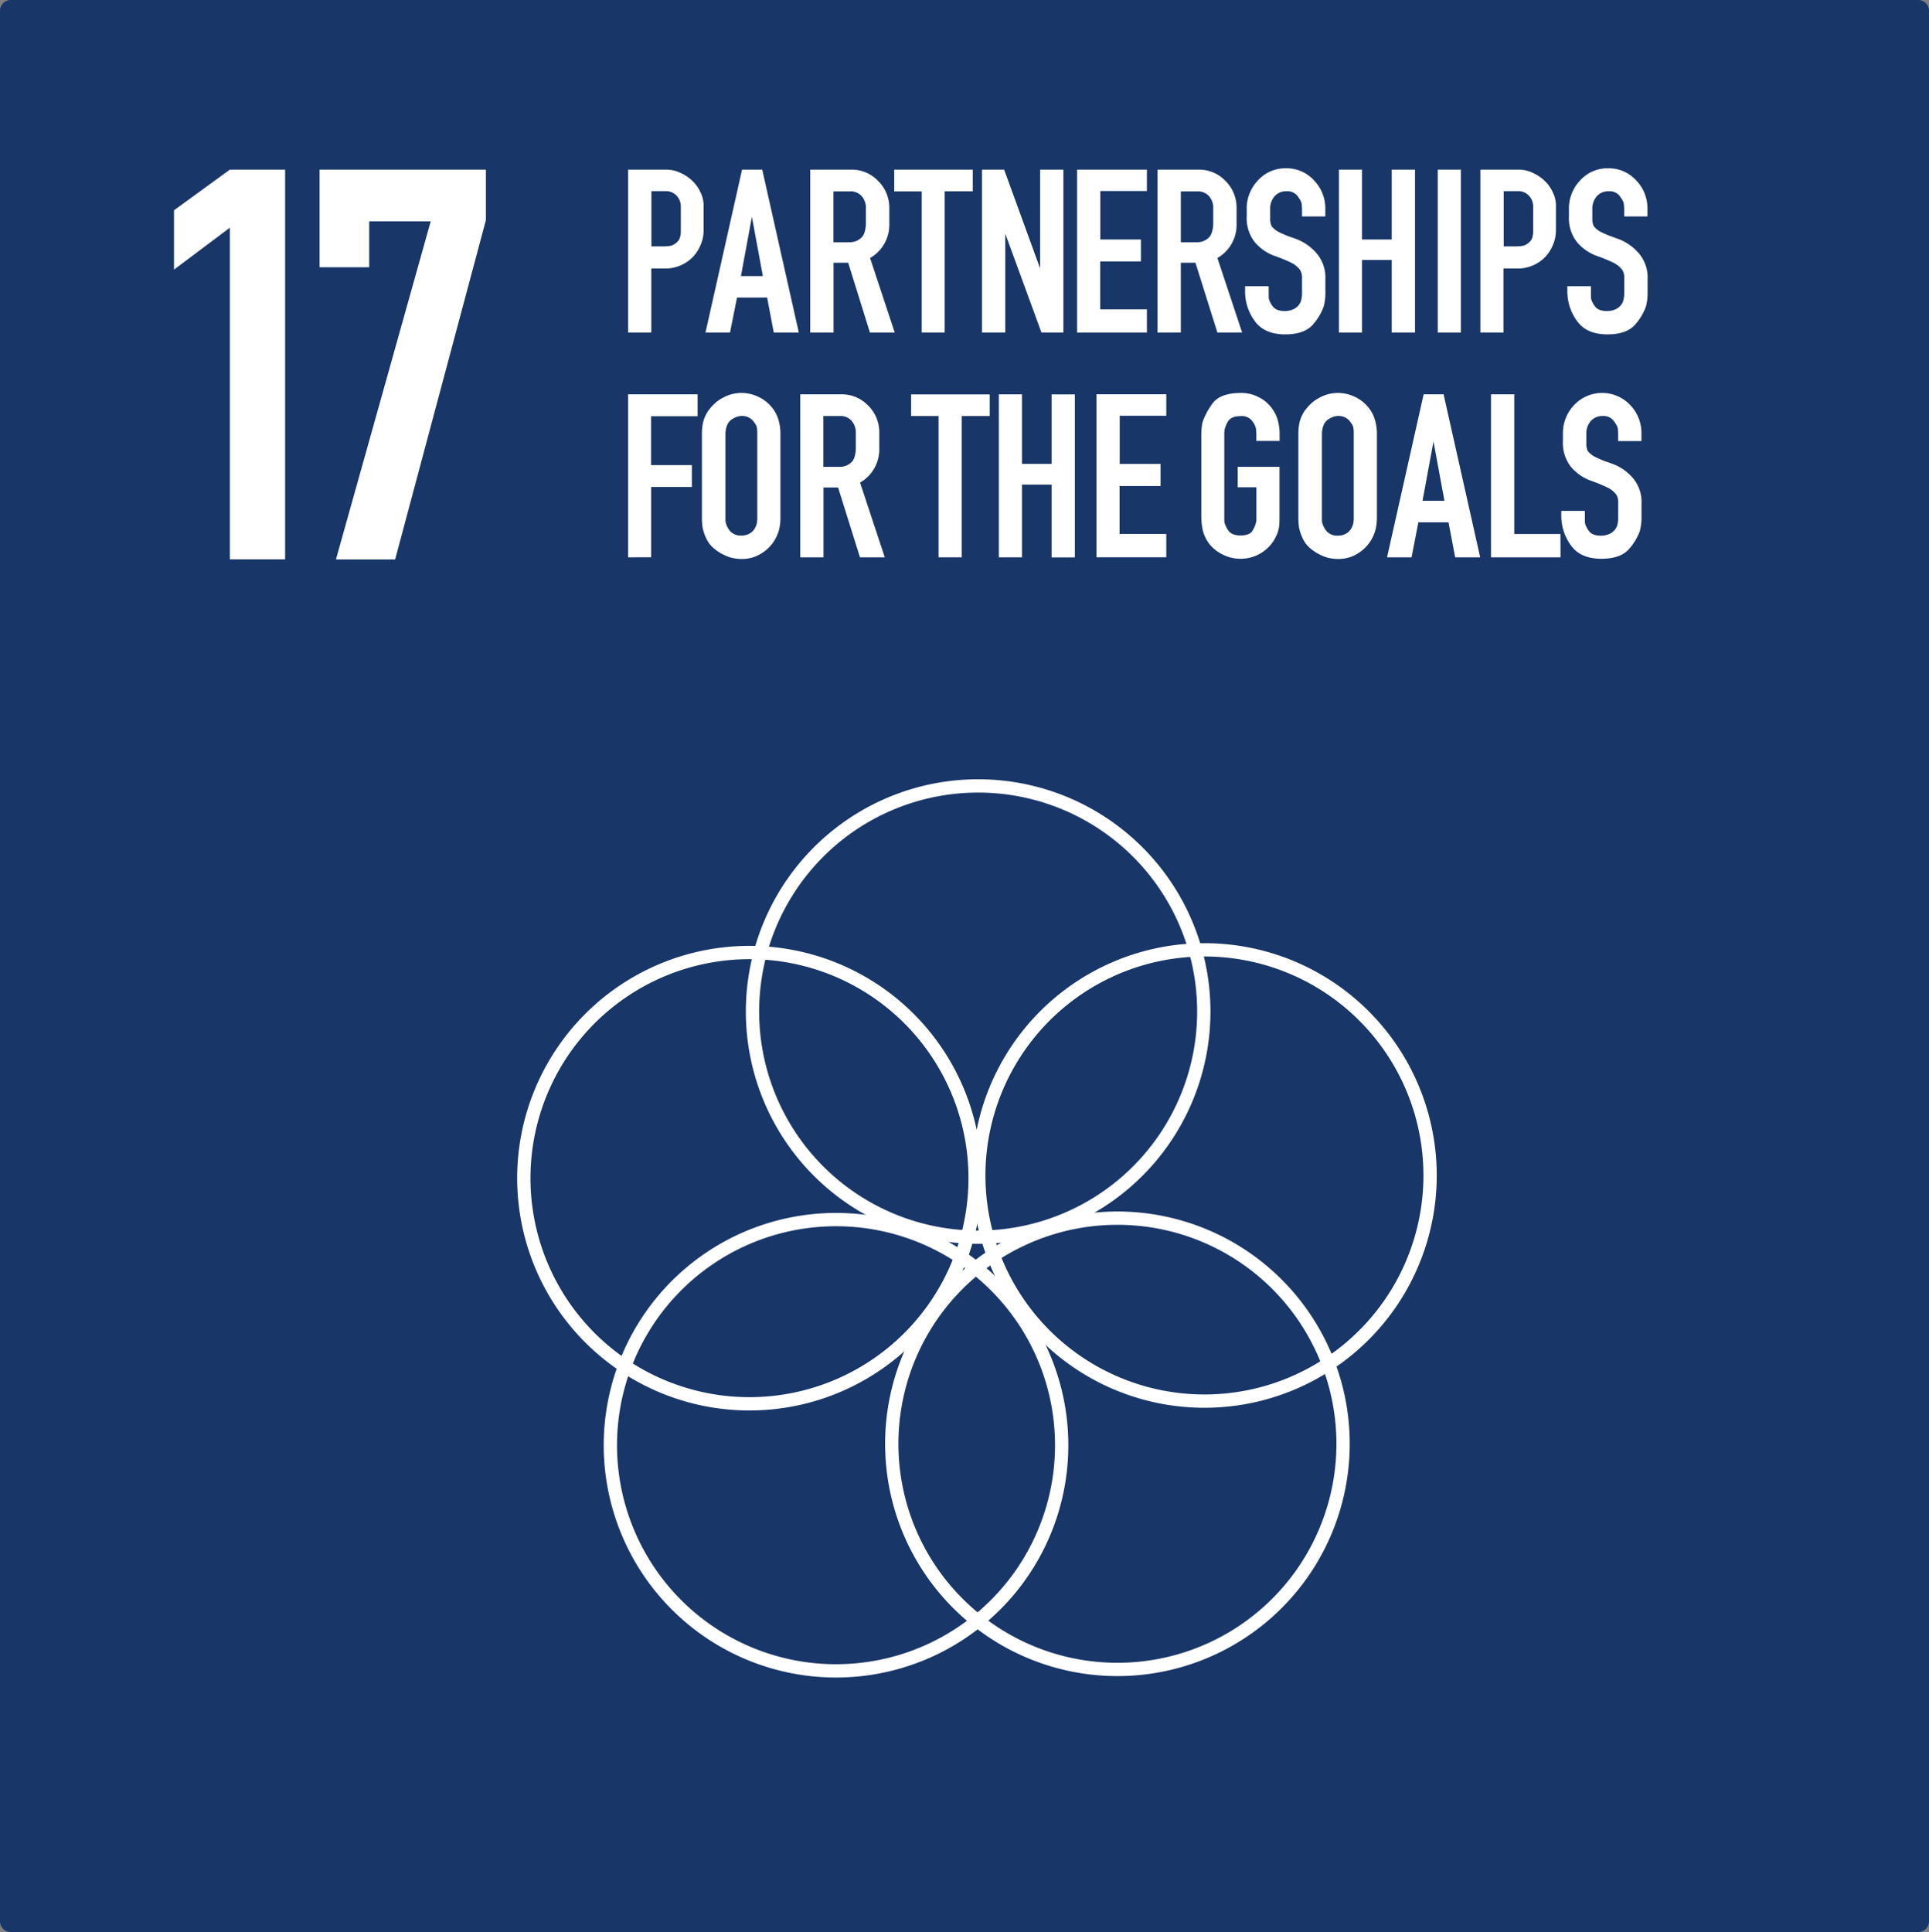 <svg xmlns="http://www.w3.org/2000/svg" viewBox="0 0 579.93 580.88"><rect x="0" y="0" width="579.93" height="580.88" fill="#808080" stroke="none"/><defs><style>.cls-1{fill:#183668;fill-rule:evenodd;}.cls-2{fill:#fff;}.cls-3{fill:none;stroke:#fff;stroke-linecap:round;stroke-linejoin:round;stroke-width:4px;}</style></defs><title>Asset 17</title><g id="Layer_2" data-name="Layer 2"><g id="svg2"><path id="rect8528-63-2-4-3-6-0-4-3-6-3-7-4-9-4" class="cls-1" d="M3.24,0H576.7a3.22,3.22,0,0,1,3.23,3.24v574.4a3.22,3.22,0,0,1-3.23,3.24H3.24A3.23,3.23,0,0,1,0,577.64V3.24A3.23,3.23,0,0,1,3.24,0Z"/><g id="text6065-3-2-9-6-6-5-5-2-9-7-0"><path id="path2628" class="cls-2" d="M188.82,100V51h11.62a9.57,9.57,0,0,1,4.17,1,12.24,12.24,0,0,1,3.51,2.34,10.8,10.8,0,0,1,2.41,3.36,9,9,0,0,1,1,3.8v7.82a10.9,10.9,0,0,1-1,4.54,11.4,11.4,0,0,1-2.41,3.58,11.54,11.54,0,0,1-8,3.29h-4.31V100Zm14.84-27.34a2.73,2.73,0,0,0,.8-1.39,6.36,6.36,0,0,0,.22-1.83V62.22a4.7,4.7,0,0,0-1.24-3.36,4.31,4.31,0,0,0-3.36-1.39h-4.24v16.6h3.65a10.29,10.29,0,0,0,2.34-.22,4.65,4.65,0,0,0,1.83-1.17Z"/><path id="path2630" class="cls-2" d="M212.09,100l11-49h6.07l11,49h-7.53l-2-10.53h-9.06L219.47,100Zm10.67-17h6.58l-3.29-17.83Z"/><path id="path2632" class="cls-2" d="M243.58,100V51h12.28A10.93,10.93,0,0,1,264,54.4a11.24,11.24,0,0,1,3.36,8.26v4.53a11.49,11.49,0,0,1-5.78,10.38L269,100h-7.46L255,79H250.6v21Zm15.57-28.73a4.33,4.33,0,0,0,.88-1.83,8.44,8.44,0,0,0,.29-2.27V62.66A5.24,5.24,0,0,0,259.08,59a4.34,4.34,0,0,0-3.51-1.46h-5V72.82h4.9a4.83,4.83,0,0,0,3.65-1.53Z"/><path id="path2634" class="cls-2" d="M277.1,100V57.55h-8.26V51h23.61v6.51H284V100Z"/><path id="path2636" class="cls-2" d="M313.11,100,302.22,70.26V100h-7V51h6.66l10.81,29.68V51h7v49Z"/><path id="path2638" class="cls-2" d="M344.8,93v7h-21V51h21v6.43h-14V72H343V78.6H330.76V93Z"/><path id="path2640" class="cls-2" d="M348,100V51h12.28a10.89,10.89,0,0,1,8.11,3.36,11.25,11.25,0,0,1,3.37,8.26v4.53A11.49,11.49,0,0,1,366,77.57L373.44,100H366L359.4,79H355v21Zm15.57-28.73a4.33,4.33,0,0,0,.88-1.83,8.44,8.44,0,0,0,.29-2.27V62.66A5.29,5.29,0,0,0,363.5,59,4.34,4.34,0,0,0,360,57.55h-5V72.82h4.89a4.85,4.85,0,0,0,3.66-1.53Z"/><path id="path2642" class="cls-2" d="M381.42,87.81v1.24a4.48,4.48,0,0,0,.08.88,6.57,6.57,0,0,0,1.09,2.12c.69,1,1.9,1.46,3.66,1.46a6.23,6.23,0,0,0,2.7-.58,4.37,4.37,0,0,0,1.83-1.69,4.06,4.06,0,0,0,.51-1.53,6.67,6.67,0,0,0,.15-1.32V83.64a4.43,4.43,0,0,0-.59-2.48A7.35,7.35,0,0,0,388.22,79a46.08,46.08,0,0,0-5-2.05,14.08,14.08,0,0,1-6-4.17,11.6,11.6,0,0,1-2.41-7.75V62.88a12.14,12.14,0,0,1,3.36-8.62,11,11,0,0,1,8.33-3.66A11.13,11.13,0,0,1,395,54.18a12.12,12.12,0,0,1,3.44,8.7v2.19h-7V62.88a6.94,6.94,0,0,0-.07-1,3.94,3.94,0,0,0-.08-.8,3.14,3.14,0,0,0-.36-.88c-.2-.34-.47-.76-.81-1.24a3.87,3.87,0,0,0-3.43-1.46,4.52,4.52,0,0,0-3.51,1.53,5.62,5.62,0,0,0-1.32,3.8v2.85a5.27,5.27,0,0,0,.44,2.34,6.64,6.64,0,0,0,2.34,1.83c.39.19,1,.46,1.75.8s1.83.66,3,1.1A15,15,0,0,1,395.68,76a11.14,11.14,0,0,1,2.78,7.89v4a15.26,15.26,0,0,1-.52,4.31,16.68,16.68,0,0,1-3,5.12q-2.56,3.21-8.56,3.21-6.34,0-9.21-4.09a15,15,0,0,1-2.85-8.55V86.05h7.09Z"/><path id="path2644" class="cls-2" d="M402.54,100V51h6.94V72h8.92V51h7v49h-7V78.16h-8.92V100Z"/><path id="path2646" class="cls-2" d="M432.25,100V51h6.94v49Z"/><path id="path2648" class="cls-2" d="M445.06,100V51h11.62a9.57,9.57,0,0,1,4.17,1,12.06,12.06,0,0,1,3.5,2.34,10.84,10.84,0,0,1,2.42,3.36,9,9,0,0,1,1,3.8v7.82a11.06,11.06,0,0,1-1,4.54,11.4,11.4,0,0,1-2.41,3.58,11.11,11.11,0,0,1-3.66,2.41,10.88,10.88,0,0,1-4.38.88h-4.32V100ZM459.9,72.68a2.81,2.81,0,0,0,.8-1.39,6.36,6.36,0,0,0,.22-1.83V62.22a4.7,4.7,0,0,0-1.24-3.36,4.31,4.31,0,0,0-3.37-1.39h-4.24v16.6h3.66a10.42,10.42,0,0,0,2.34-.22,4.65,4.65,0,0,0,1.83-1.17Z"/><path id="path2650" class="cls-2" d="M478.3,87.81v1.24a4.55,4.55,0,0,0,.07.88,6.65,6.65,0,0,0,1.1,2.12c.68,1,1.9,1.46,3.65,1.46a6.23,6.23,0,0,0,2.7-.58,4.37,4.37,0,0,0,1.83-1.69,3.89,3.89,0,0,0,.51-1.53,6.67,6.67,0,0,0,.15-1.32V83.64a4.44,4.44,0,0,0-.58-2.48A7.41,7.41,0,0,0,485.09,79a46.08,46.08,0,0,0-5-2.05,14.08,14.08,0,0,1-6-4.17,11.6,11.6,0,0,1-2.41-7.75V62.88a12.14,12.14,0,0,1,3.36-8.62,11,11,0,0,1,8.33-3.66,11.13,11.13,0,0,1,8.48,3.58,12.12,12.12,0,0,1,3.44,8.7v2.19h-7V62.88a5.65,5.65,0,0,0-.07-1,3.94,3.94,0,0,0-.08-.8,3.14,3.14,0,0,0-.36-.88c-.2-.34-.47-.76-.81-1.24a3.87,3.87,0,0,0-3.43-1.46,4.55,4.55,0,0,0-3.51,1.53,5.62,5.62,0,0,0-1.32,3.8v2.85a5.27,5.27,0,0,0,.44,2.34,6.64,6.64,0,0,0,2.34,1.83c.39.19,1,.46,1.76.8l3,1.1A15,15,0,0,1,492.55,76a11.14,11.14,0,0,1,2.78,7.89v4a15.66,15.66,0,0,1-.51,4.31,17,17,0,0,1-3,5.12q-2.56,3.21-8.55,3.21-6.36,0-9.21-4.09a15.07,15.07,0,0,1-2.86-8.55V86.05h7.1Z"/><path id="path2652" class="cls-2" d="M188.82,167.56v-49h20.91v6.58h-14v14.69H208v6.58H195.76v21.13Z"/><path id="path2654" class="cls-2" d="M213.2,123.18a11.84,11.84,0,0,1,4.24-3.65,11.41,11.41,0,0,1,5.41-1.39,11.75,11.75,0,0,1,5,1.1,11.33,11.33,0,0,1,4,3,10.64,10.64,0,0,1,2.2,4,15.13,15.13,0,0,1,.58,4.31v24.93a15,15,0,0,1-.44,3.87,11.87,11.87,0,0,1-5.63,7.24,10.65,10.65,0,0,1-5.55,1.46,12.79,12.79,0,0,1-3.36-.43,15.32,15.32,0,0,1-3-1.32,14.16,14.16,0,0,1-2.49-1.83,9,9,0,0,1-1.6-2.12,14.32,14.32,0,0,1-1.32-3.65,20.44,20.44,0,0,1-.22-3.22V130.49a15.49,15.49,0,0,1,.44-3.87,11.78,11.78,0,0,1,1.68-3.44Zm13.6,3.88a4.36,4.36,0,0,0-3.8-2,5,5,0,0,0-2.49.73,4.3,4.3,0,0,0-1.68,1.54,6.34,6.34,0,0,0-.59,1.75,10.07,10.07,0,0,0-.14,1.46v25.74a4.73,4.73,0,0,0,.07.8,6.76,6.76,0,0,0,1.17,2.41A4.2,4.2,0,0,0,223,161a4.67,4.67,0,0,0,2.34-.59,4,4,0,0,0,1.53-1.46,5.48,5.48,0,0,0,.66-1.61,9.9,9.9,0,0,0,.14-1.9V130.49a9.58,9.58,0,0,0-.14-2,2.92,2.92,0,0,0-.73-1.39Z"/><path id="path2656" class="cls-2" d="M240.59,167.56v-49h12.28a10.93,10.93,0,0,1,8.12,3.36,11.24,11.24,0,0,1,3.36,8.26v4.53a11.49,11.49,0,0,1-5.78,10.38L266,167.56h-7.46l-6.58-21h-4.38v21Zm15.57-28.73A4.33,4.33,0,0,0,257,137a8.44,8.44,0,0,0,.29-2.27V130.2a5.24,5.24,0,0,0-1.24-3.65,4.35,4.35,0,0,0-3.51-1.47h-5v15.28h4.9a4.83,4.83,0,0,0,3.65-1.53Z"/><path id="path2658" class="cls-2" d="M282.18,167.56V125.08h-8.26v-6.5h23.62v6.5h-8.41v42.48Z"/><path id="path2660" class="cls-2" d="M300.29,167.56v-49h6.95v20.91h8.91V118.58h7v49h-7V145.7h-8.91v21.86Z"/><path id="path2662" class="cls-2" d="M350.63,160.54v7h-21v-49h21V125h-14v14.48h12.28v6.65H336.59v14.4Z"/><path id="path2664" class="cls-2" d="M383,162.44a11.91,11.91,0,0,1-4.32,4.09,11.62,11.62,0,0,1-5.77,1.46,11.91,11.91,0,0,1-5.41-1.31,11.65,11.65,0,0,1-4-3.22,12,12,0,0,1-1.9-4,20.7,20.7,0,0,1-.44-4.45V130.57a18.18,18.18,0,0,1,.37-3.66,21.2,21.2,0,0,1,2.7-5.19q2.26-3.59,8.92-3.58a11.24,11.24,0,0,1,5.48,1.39,10.39,10.39,0,0,1,3.88,3.43,10.23,10.23,0,0,1,1.75,3.81,15.72,15.72,0,0,1,.44,3.8v2h-7v-2a6.33,6.33,0,0,0-.07-1,4.37,4.37,0,0,0-.07-.87,5.76,5.76,0,0,0-1.1-2.12,3.88,3.88,0,0,0-3.43-1.47c-1.91,0-3.17.52-3.81,1.54a9,9,0,0,0-1,2.27,8.31,8.31,0,0,0-.15,1.68V156.3a4.3,4.3,0,0,0,.08.87,7.8,7.8,0,0,0,1.09,2.27c.64,1,1.88,1.54,3.73,1.54s3.12-.52,3.66-1.54c.29-.54.51-1,.66-1.31a6.38,6.38,0,0,0,.29-1,2.66,2.66,0,0,0,.14-.88V146.5h-5.62v-6.14h12.57v14.7c0,1,0,1.9-.07,2.63a9.21,9.21,0,0,1-.3,1.82,8.14,8.14,0,0,1-.58,1.54,14.55,14.55,0,0,1-.73,1.39Z"/><path id="path2666" class="cls-2" d="M392.52,123.18a11.76,11.76,0,0,1,4.24-3.65,11.41,11.41,0,0,1,5.41-1.39,11.75,11.75,0,0,1,5,1.1,11.33,11.33,0,0,1,4,3,10.64,10.64,0,0,1,2.2,4,15.13,15.13,0,0,1,.58,4.31v24.93a15,15,0,0,1-.44,3.87,11.87,11.87,0,0,1-5.63,7.24,10.65,10.65,0,0,1-5.55,1.46,12.79,12.79,0,0,1-3.36-.43,15.32,15.32,0,0,1-3-1.32,14.16,14.16,0,0,1-2.49-1.83,9,9,0,0,1-1.6-2.12,14.32,14.32,0,0,1-1.32-3.65,20.44,20.44,0,0,1-.22-3.22V130.49a15.49,15.49,0,0,1,.44-3.87,11.78,11.78,0,0,1,1.68-3.44Zm13.6,3.88a4.36,4.36,0,0,0-3.8-2,5,5,0,0,0-2.49.73,4.3,4.3,0,0,0-1.68,1.54,6.34,6.34,0,0,0-.59,1.75,10.07,10.07,0,0,0-.14,1.46v25.74a4.73,4.73,0,0,0,.07.8,6.76,6.76,0,0,0,1.17,2.41,4.2,4.2,0,0,0,3.66,1.54,4.67,4.67,0,0,0,2.34-.59,4,4,0,0,0,1.53-1.46,5.48,5.48,0,0,0,.66-1.61,9.9,9.9,0,0,0,.14-1.9V130.49a9.58,9.58,0,0,0-.14-2,2.92,2.92,0,0,0-.73-1.39Z"/><path id="path2668" class="cls-2" d="M417,167.56l11-49H434l11,49h-7.52l-2-10.53h-9.06l-2.05,10.53Zm10.67-17h6.58l-3.29-17.83Z"/><path id="path2670" class="cls-2" d="M469.15,167.56h-20.9v-49h7v42h13.88Z"/><path id="path2672" class="cls-2" d="M476.48,155.35v1.24a4.55,4.55,0,0,0,.07.88,6.75,6.75,0,0,0,1.1,2.12c.68,1,1.9,1.46,3.65,1.46a6.28,6.28,0,0,0,2.71-.59,4.26,4.26,0,0,0,1.82-1.68,3.92,3.92,0,0,0,.52-1.53,7.43,7.43,0,0,0,.14-1.32v-4.75a4.44,4.44,0,0,0-.58-2.48,7.45,7.45,0,0,0-2.63-2.12,47.43,47.43,0,0,0-5-2.05,14.14,14.14,0,0,1-6-4.17,11.6,11.6,0,0,1-2.41-7.75v-2.19a12.18,12.18,0,0,1,3.36-8.63,11.58,11.58,0,0,1,16.81-.07,12.12,12.12,0,0,1,3.44,8.7v2.19h-7v-2.19a5.65,5.65,0,0,0-.07-.95,4.86,4.86,0,0,0-.07-.8,3.21,3.21,0,0,0-.37-.88,14.34,14.34,0,0,0-.8-1.24,3.9,3.9,0,0,0-3.44-1.47,4.56,4.56,0,0,0-3.51,1.54,5.61,5.61,0,0,0-1.31,3.8v2.85a5.29,5.29,0,0,0,.43,2.34,6.84,6.84,0,0,0,2.34,1.83c.39.19,1,.46,1.76.8s1.83.66,3,1.1a15,15,0,0,1,6.28,4.17,11.13,11.13,0,0,1,2.78,7.89v3.95a15.66,15.66,0,0,1-.51,4.31,16.56,16.56,0,0,1-3,5.12c-1.7,2.14-4.56,3.21-8.55,3.21q-6.36,0-9.21-4.09a15,15,0,0,1-2.85-8.55v-1.76h7.09Z"/></g><g id="text6075-0-6-9-2-5-9-1-4-7-6-6"><path id="path2675" class="cls-2" d="M69.1,168.16V68.46L52.31,81.06V63.22L69.1,51H85.72V168.16Z"/><path id="path2677" class="cls-2" d="M111,80.36H96.08V51h50V66.19l-27.28,102H101L129.49,66.54H111Z"/></g><path id="path8491" class="cls-3" d="M293.16,354.21a67.84,67.84,0,1,1-67.83-67.83A67.83,67.83,0,0,1,293.16,354.21Z"/><path id="path8491-5" class="cls-3" d="M361.91,304.13a67.84,67.84,0,1,1-67.83-67.84A67.83,67.83,0,0,1,361.91,304.13Z"/><path id="path8491-6" class="cls-3" d="M403.78,434.07a67.84,67.84,0,1,1-67.84-67.83A67.84,67.84,0,0,1,403.78,434.07Z"/><path id="path8491-0" class="cls-3" d="M429.94,353.4a67.84,67.84,0,1,1-67.84-67.83A67.84,67.84,0,0,1,429.94,353.4Z"/><path id="path8491-52" class="cls-3" d="M319.18,434.51a67.84,67.84,0,1,1-67.83-67.84A67.83,67.83,0,0,1,319.18,434.51Z"/></g></g></svg>